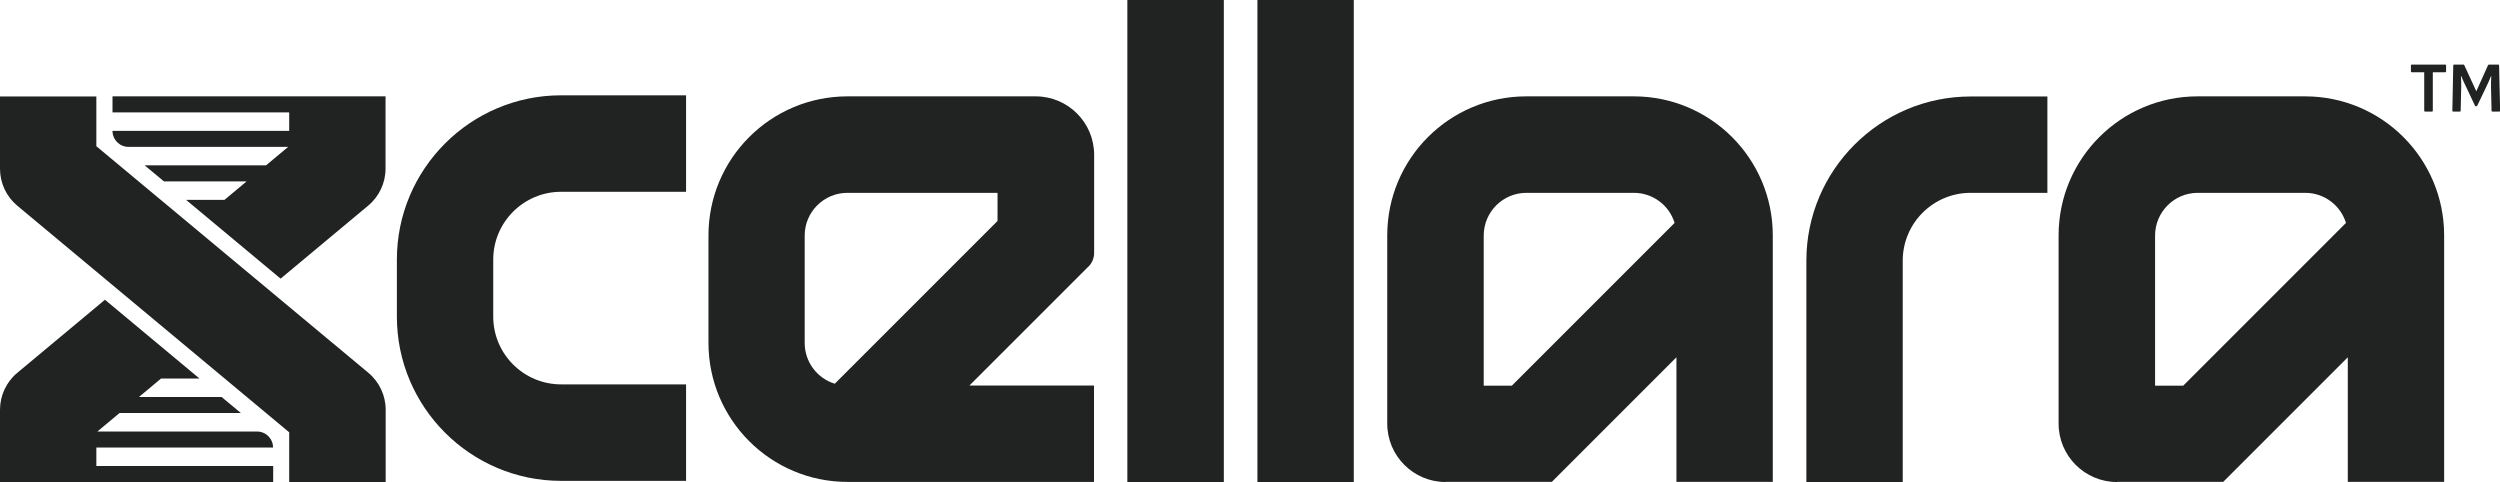 <svg viewBox="0 0 1920 370.2" height="370.2" width="1920" xmlns="http://www.w3.org/2000/svg" data-name="Layer 2" id="b">
  <g data-name="Layer 1" id="c">
    <g>
      <g>
        <path style="fill: #212322;" d="M296.2,370.2v-55.5c0-11-4.9-21.4-13.3-28.4L74,112.3v-38.2H0v55.5c0,11,4.9,21.4,13.3,28.4l208.8,174v38.2h74Z"></path>
        <g>
          <path style="fill: #212322;" d="M86.4,74v12.3h135.7s0,14.2,0,14.2H86.4c0,6.8,5.5,12.3,12.3,12.3h122.6l-17,14.2h-93.2l14.8,12.3h63.5l-17,14.2h-29.5l72.6,60.5,67.3-56.1c8.4-7,13.3-17.4,13.3-28.4v-55.5H86.4Z"></path>
          <path style="fill: #212322;" d="M209.8,370.2v-12.3H74s0-14.2,0-14.2h135.7c0-6.8-5.5-12.3-12.3-12.3h-122.6l17-14.2h93.2l-14.8-12.3h-63.5l17-14.2h29.5l-72.6-60.5-67.3,56.1C4.9,293.3,0,303.7,0,314.7v55.5h0H0s209.8,0,209.8,0h0Z"></path>
        </g>
      </g>
      <path style="fill: #212322;" d="M835.7,204.9l-91.2,91.2h95.7v74h-189.3c-59,0-106.8-47.8-106.8-106.8v-82.5c0-59,47.8-106.8,106.8-106.8h144.5c24.8,0,44.9,20.1,44.9,44.9v75.2c0,4.1-1.6,8-4.5,10.8ZM766.1,148.1h-115.3c-18.1,0-32.8,14.7-32.8,32.8v82.5c0,14.7,9.7,27.2,23.1,31.3l125-125v-21.7Z"></path>
      <path style="fill: #212322;" d="M939.9,0v370.2h-74.1V0h74.1Z"></path>
      <path style="fill: #212322;" d="M1039.7,0v370.2h-74V0h74Z"></path>
      <path style="fill: #212322;" d="M1625.9,370.2c-24.8,0-44.9-20.1-44.9-44.9v-144.5c0-59,47.8-106.8,106.8-106.8h82.5c59,0,106.8,47.8,106.8,106.8v189.3h-74v-95.7s-95.7,95.7-95.7,95.7h-81.5ZM1676.7,296.2l125-125c-4.1-13.4-16.6-23.1-31.3-23.1h-82.5c-18.1,0-32.8,14.7-32.8,32.8v115.3s21.7,0,21.7,0Z"></path>
      <path style="fill: #212322;" d="M1110.3,370.2c-24.8,0-44.9-20.1-44.9-44.9v-144.5c0-59,47.8-106.8,106.8-106.8h82.5c59,0,106.8,47.8,106.8,106.8v189.3h-74v-95.7s-95.7,95.7-95.7,95.7h-81.5ZM1161.1,296.2l125-125c-4.1-13.4-16.6-23.1-31.3-23.1h-82.5c-18.1,0-32.8,14.7-32.8,32.8v115.3s21.7,0,21.7,0Z"></path>
      <path style="fill: #212322;" d="M1572.4,74v74.1h-59c-28.7,0-52.1,23.3-52.1,52.1v170.1h-74v-170.1c0-69.5,56.6-126.1,126.1-126.1h59Z"></path>
      <path style="fill: #212322;" d="M378.8,199.4c0-28.7,23.3-52.1,52.1-52.1h96v-74.1h-96c-69.5,0-126.1,56.6-126.1,126.1v43.9c0,69.5,56.6,126.1,126.1,126.1h96v-74.1h-96c-28.7,0-52.1-23.3-52.1-52.1v-43.9Z"></path>
      <g>
        <path style="fill: #212322;" d="M1862.5,85.7c-.4,0-.7-.2-.7-.7v-29.5h-9.5c-.4,0-.7-.2-.7-.7v-4.5c0-.4.2-.7.7-.7h25.6c.4,0,.7.2.7.7v4.5c0,.4-.2.7-.7.7h-9.5v29.5c0,.4-.2.7-.7.7h-5.3Z"></path>
        <path style="fill: #212322;" d="M1884,85.7c-.4,0-.6-.2-.6-.7l.7-34.7c0-.4.2-.7.7-.7h7.1c.3,0,.6.2.7.5l9.2,20,9-20c.2-.3.4-.5.8-.5h7.1c.4,0,.6.2.6.7l.8,34.7c0,.4-.2.7-.7.7h-5.2c-.4,0-.7-.2-.7-.7l-.4-17.8c0-1.5,0-2.9,0-4.4s.1-2.9.2-4.4h-.2c-.6,1.4-1.2,2.9-1.8,4.3-.6,1.4-1.3,2.9-2,4.3l-6.8,14.2c-.1.3-.4.4-.8.4h-.2c-.3,0-.6-.1-.7-.4l-6.8-14.4c-.7-1.4-1.4-2.8-2-4.2-.6-1.4-1.2-2.8-1.8-4.2h-.2c0,1.4.1,2.8.2,4.3,0,1.5,0,2.9,0,4.4l-.4,17.9c0,.4-.2.7-.6.7h-5.2Z"></path>
      </g>
    </g>
  </g>
</svg>